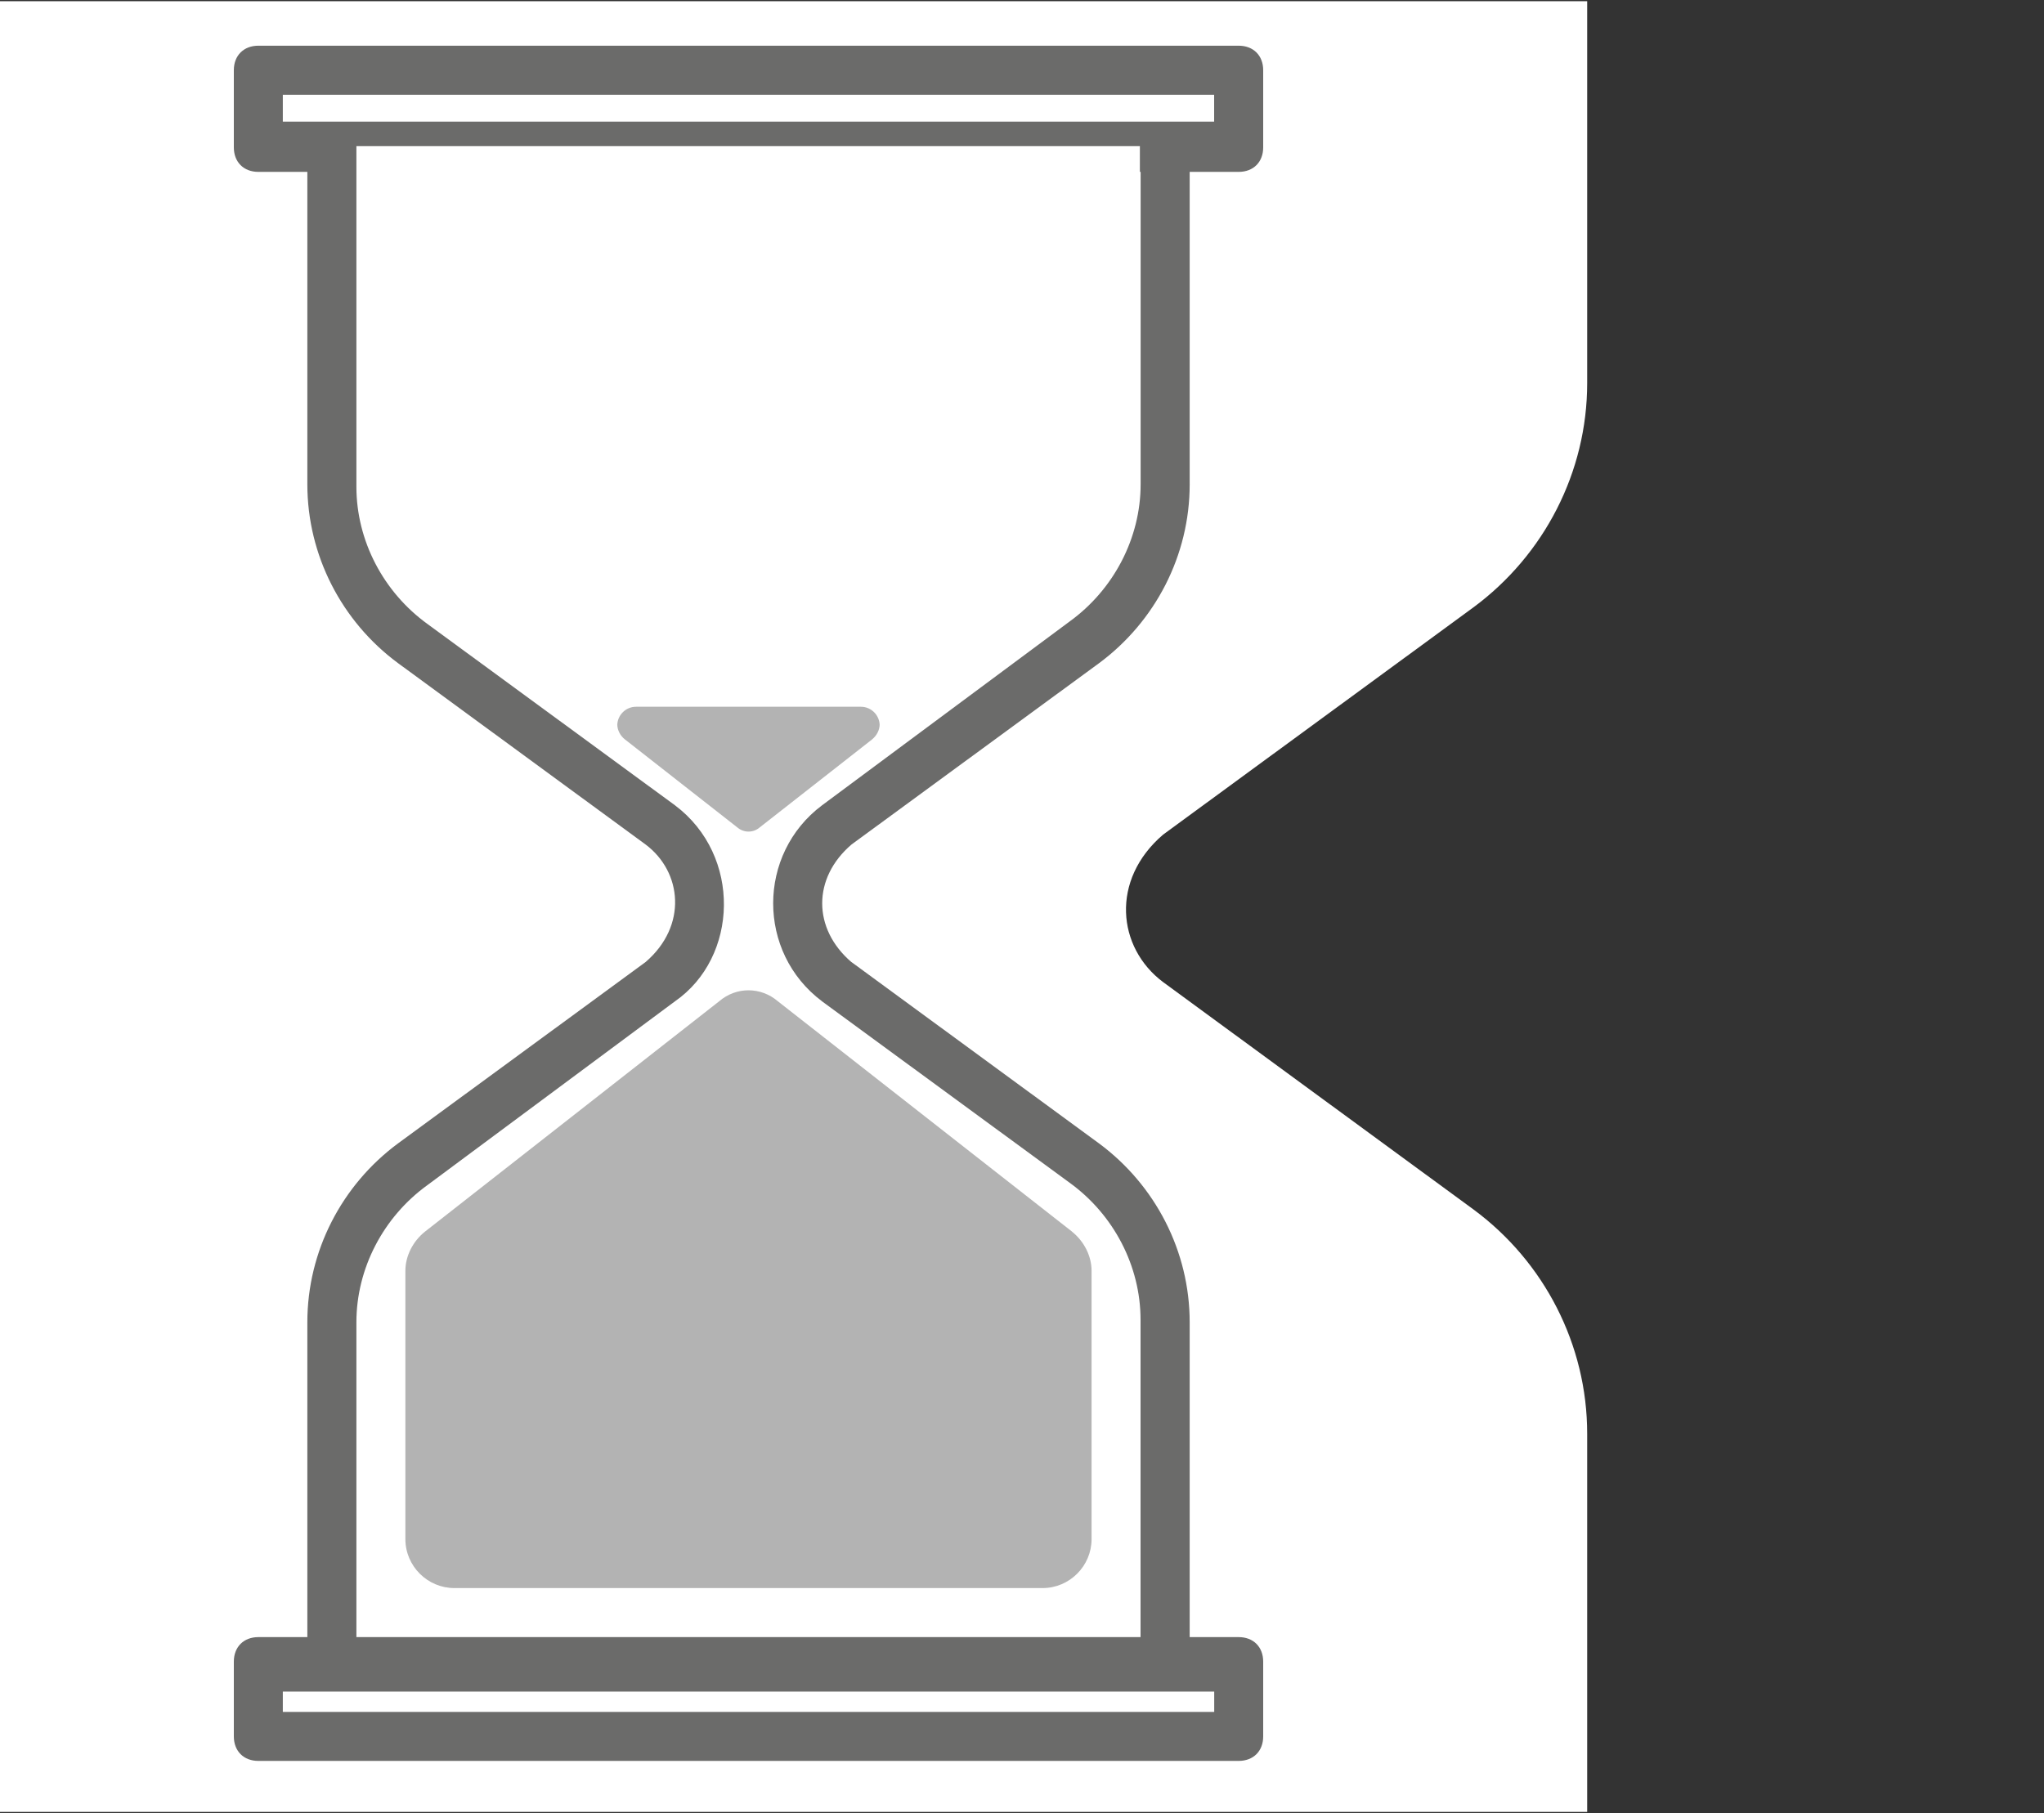 <?xml version="1.0" encoding="UTF-8"?>
<svg xmlns="http://www.w3.org/2000/svg" id="Calque_1" viewBox="0 0 275 244">
  <rect x="0" y="0" width="275" height="244" fill="#333333" stroke="none"/>
  <path d="m213.54,192.94c0-11.99-5.79-23.16-15.3-30.18l-41.76-30.6c-6.19-4.64-7.1-13.76,0-19.84l41.76-30.59c9.51-7.03,15.3-18.2,15.3-30.18V.16H0v243.67h213.54v-50.9Z" style="fill:#fff;"></path>
  <path d="m144.23,165.74l-39.57-30.99c-2.31-1.98-5.61-1.98-7.91,0l-39.57,30.99c-1.65,1.32-2.64,3.3-2.64,5.28v36.1c0,3.63,2.97,6.59,6.59,6.59h79.14c3.63,0,6.59-2.97,6.59-6.59v-36.1c0-1.98-.99-3.96-2.64-5.28" style="fill:#b3b3b3;"></path>
  <path d="m110.59,134.75l33.3,24.4c5.94,4.29,9.56,11.21,9.56,18.46v42.7H47.95v-42.37c0-7.25,3.63-14.18,9.56-18.46l33.3-24.73c8.54-5.92,9.02-19.61,0-26.38l-33.3-24.4c-5.93-4.29-9.56-11.21-9.56-18.47V23.13h0v-6.59h-9.9v3.13h125.3v-3.13h-9.99v6.59h.1v42.04c0,7.25-3.63,14.18-9.56,18.47l-33.3,24.73c-8.75,6.56-8.79,19.79,0,26.38m52.76-118.38H38.05v-3.62h125.3v3.62Zm0,207.97H38.05v2.57h125.3v-2.57Zm-125.3,3.3h125.3v2.74H38.05v-2.74Zm76.5-98.16c-5.26-4.51-5.25-11.33,0-15.83l33.3-24.4c7.58-5.61,12.2-14.51,12.2-24.07V23.13h6.59c1.98,0,3.3-1.32,3.3-3.3v-10.38c0-1.98-1.32-3.3-3.3-3.3H34.76c-1.98,0-3.3,1.32-3.3,3.3v10.38c0,1.98,1.32,3.3,3.3,3.3h6.59v42.04c0,9.56,4.62,18.47,12.2,24.07l33.3,24.4c4.94,3.7,5.66,10.98,0,15.83l-33.3,24.4c-7.58,5.61-12.2,14.51-12.2,24.07v42.37h-6.59c-1.98,0-3.3,1.32-3.3,3.3v10.06c0,1.98,1.32,3.3,3.3,3.3h131.89c1.98,0,3.3-1.32,3.3-3.3v-10.06c0-1.98-1.32-3.3-3.3-3.3h-6.59v-42.37c0-9.56-4.62-18.46-12.2-24.07l-33.3-24.4Z" style="fill:#6b6b6a;"></path>
  <path d="m117.35,99.49l-15.13,11.85c-.88.76-2.14.76-3.03,0l-15.13-11.85c-.63-.5-1.01-1.26-1.01-2.02v.16c0-1.39,1.14-2.52,2.52-2.52h30.26c1.39,0,2.52,1.14,2.52,2.52v-.16c0,.76-.38,1.51-1.01,2.02" style="fill:#b3b3b3;"></path>
</svg>
